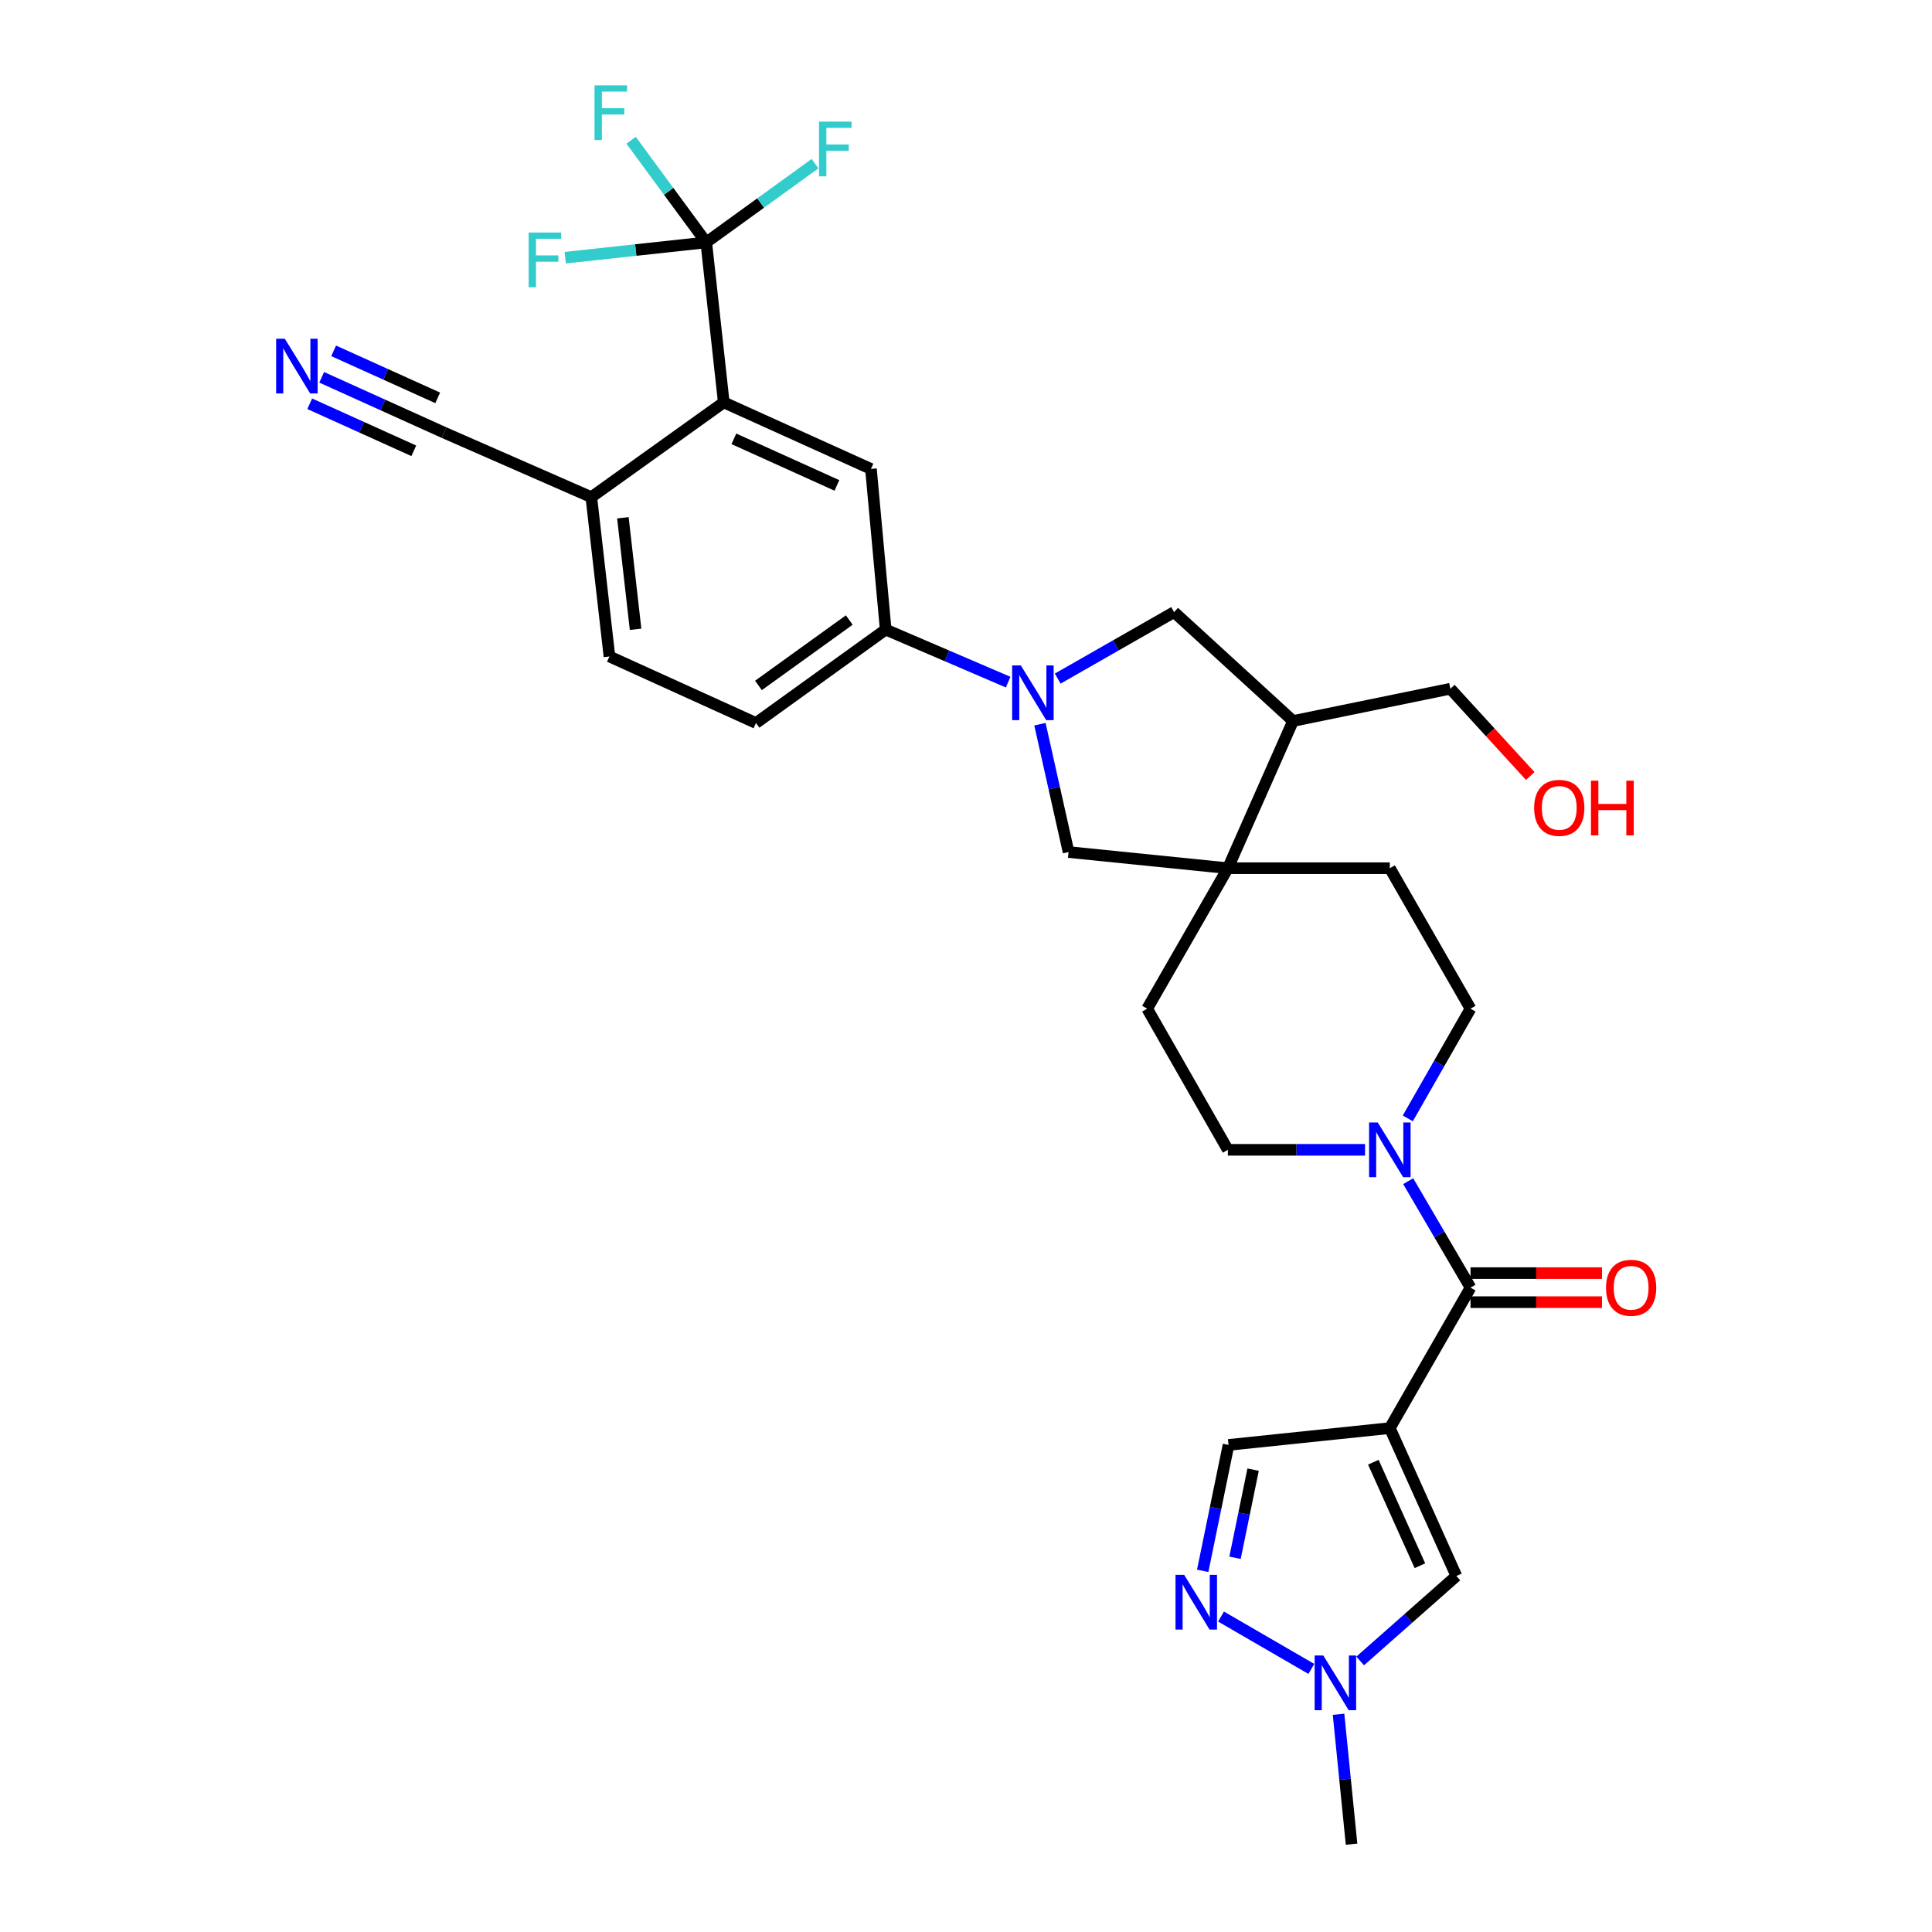 <?xml version='1.0' encoding='iso-8859-1'?>
<svg version='1.1' baseProfile='full'
              xmlns='http://www.w3.org/2000/svg'
                      xmlns:rdkit='http://www.rdkit.org/xml'
                      xmlns:xlink='http://www.w3.org/1999/xlink'
                  xml:space='preserve'
width='1000px' height='1000px' viewBox='0 0 1000 1000'>
<!-- END OF HEADER -->
<rect style='opacity:1.0;fill:#FFFFFF;stroke:none' width='1000' height='1000' x='0' y='0'> </rect>
<path class='bond-1' d='M 719.375,739.184 L 761.138,666.48' style='fill:none;fill-rule:evenodd;stroke:#000000;stroke-width:6px;stroke-linecap:butt;stroke-linejoin:miter;stroke-opacity:1' />
<path class='bond-7' d='M 719.375,739.184 L 753.822,815.728' style='fill:none;fill-rule:evenodd;stroke:#000000;stroke-width:6px;stroke-linecap:butt;stroke-linejoin:miter;stroke-opacity:1' />
<path class='bond-7' d='M 710.834,756.834 L 734.947,810.415' style='fill:none;fill-rule:evenodd;stroke:#000000;stroke-width:6px;stroke-linecap:butt;stroke-linejoin:miter;stroke-opacity:1' />
<path class='bond-9' d='M 719.375,739.184 L 635.89,747.885' style='fill:none;fill-rule:evenodd;stroke:#000000;stroke-width:6px;stroke-linecap:butt;stroke-linejoin:miter;stroke-opacity:1' />
<path class='bond-0' d='M 538.27,374.846 L 545.676,407.934' style='fill:none;fill-rule:evenodd;stroke:#0000FF;stroke-width:6px;stroke-linecap:butt;stroke-linejoin:miter;stroke-opacity:1' />
<path class='bond-0' d='M 545.676,407.934 L 553.083,441.022' style='fill:none;fill-rule:evenodd;stroke:#000000;stroke-width:6px;stroke-linecap:butt;stroke-linejoin:miter;stroke-opacity:1' />
<path class='bond-10' d='M 521.814,353.074 L 490.124,339.473' style='fill:none;fill-rule:evenodd;stroke:#0000FF;stroke-width:6px;stroke-linecap:butt;stroke-linejoin:miter;stroke-opacity:1' />
<path class='bond-10' d='M 490.124,339.473 L 458.433,325.872' style='fill:none;fill-rule:evenodd;stroke:#000000;stroke-width:6px;stroke-linecap:butt;stroke-linejoin:miter;stroke-opacity:1' />
<path class='bond-33' d='M 547.471,351.237 L 577.593,334.032' style='fill:none;fill-rule:evenodd;stroke:#0000FF;stroke-width:6px;stroke-linecap:butt;stroke-linejoin:miter;stroke-opacity:1' />
<path class='bond-33' d='M 577.593,334.032 L 607.714,316.827' style='fill:none;fill-rule:evenodd;stroke:#000000;stroke-width:6px;stroke-linecap:butt;stroke-linejoin:miter;stroke-opacity:1' />
<path class='bond-3' d='M 761.138,666.48 L 745.006,638.927' style='fill:none;fill-rule:evenodd;stroke:#000000;stroke-width:6px;stroke-linecap:butt;stroke-linejoin:miter;stroke-opacity:1' />
<path class='bond-3' d='M 745.006,638.927 L 728.875,611.373' style='fill:none;fill-rule:evenodd;stroke:#0000FF;stroke-width:6px;stroke-linecap:butt;stroke-linejoin:miter;stroke-opacity:1' />
<path class='bond-18' d='M 761.138,673.996 L 795.165,673.996' style='fill:none;fill-rule:evenodd;stroke:#000000;stroke-width:6px;stroke-linecap:butt;stroke-linejoin:miter;stroke-opacity:1' />
<path class='bond-18' d='M 795.165,673.996 L 829.193,673.996' style='fill:none;fill-rule:evenodd;stroke:#FF0000;stroke-width:6px;stroke-linecap:butt;stroke-linejoin:miter;stroke-opacity:1' />
<path class='bond-18' d='M 761.138,658.965 L 795.165,658.965' style='fill:none;fill-rule:evenodd;stroke:#000000;stroke-width:6px;stroke-linecap:butt;stroke-linejoin:miter;stroke-opacity:1' />
<path class='bond-18' d='M 795.165,658.965 L 829.193,658.965' style='fill:none;fill-rule:evenodd;stroke:#FF0000;stroke-width:6px;stroke-linecap:butt;stroke-linejoin:miter;stroke-opacity:1' />
<path class='bond-2' d='M 365.554,125.466 L 374.615,208.274' style='fill:none;fill-rule:evenodd;stroke:#000000;stroke-width:6px;stroke-linecap:butt;stroke-linejoin:miter;stroke-opacity:1' />
<path class='bond-25' d='M 365.554,125.466 L 393.709,105.084' style='fill:none;fill-rule:evenodd;stroke:#000000;stroke-width:6px;stroke-linecap:butt;stroke-linejoin:miter;stroke-opacity:1' />
<path class='bond-25' d='M 393.709,105.084 L 421.864,84.702' style='fill:none;fill-rule:evenodd;stroke:#33CCCC;stroke-width:6px;stroke-linecap:butt;stroke-linejoin:miter;stroke-opacity:1' />
<path class='bond-26' d='M 365.554,125.466 L 346.104,99.033' style='fill:none;fill-rule:evenodd;stroke:#000000;stroke-width:6px;stroke-linecap:butt;stroke-linejoin:miter;stroke-opacity:1' />
<path class='bond-26' d='M 346.104,99.033 L 326.654,72.6' style='fill:none;fill-rule:evenodd;stroke:#33CCCC;stroke-width:6px;stroke-linecap:butt;stroke-linejoin:miter;stroke-opacity:1' />
<path class='bond-27' d='M 365.554,125.466 L 329.06,129.422' style='fill:none;fill-rule:evenodd;stroke:#000000;stroke-width:6px;stroke-linecap:butt;stroke-linejoin:miter;stroke-opacity:1' />
<path class='bond-27' d='M 329.06,129.422 L 292.565,133.378' style='fill:none;fill-rule:evenodd;stroke:#33CCCC;stroke-width:6px;stroke-linecap:butt;stroke-linejoin:miter;stroke-opacity:1' />
<path class='bond-19' d='M 706.539,595.147 L 671.039,595.147' style='fill:none;fill-rule:evenodd;stroke:#0000FF;stroke-width:6px;stroke-linecap:butt;stroke-linejoin:miter;stroke-opacity:1' />
<path class='bond-19' d='M 671.039,595.147 L 635.54,595.147' style='fill:none;fill-rule:evenodd;stroke:#000000;stroke-width:6px;stroke-linecap:butt;stroke-linejoin:miter;stroke-opacity:1' />
<path class='bond-20' d='M 728.672,578.883 L 744.905,550.488' style='fill:none;fill-rule:evenodd;stroke:#0000FF;stroke-width:6px;stroke-linecap:butt;stroke-linejoin:miter;stroke-opacity:1' />
<path class='bond-20' d='M 744.905,550.488 L 761.138,522.093' style='fill:none;fill-rule:evenodd;stroke:#000000;stroke-width:6px;stroke-linecap:butt;stroke-linejoin:miter;stroke-opacity:1' />
<path class='bond-4' d='M 622.513,813.061 L 629.202,780.473' style='fill:none;fill-rule:evenodd;stroke:#0000FF;stroke-width:6px;stroke-linecap:butt;stroke-linejoin:miter;stroke-opacity:1' />
<path class='bond-4' d='M 629.202,780.473 L 635.89,747.885' style='fill:none;fill-rule:evenodd;stroke:#000000;stroke-width:6px;stroke-linecap:butt;stroke-linejoin:miter;stroke-opacity:1' />
<path class='bond-4' d='M 639.244,806.307 L 643.926,783.495' style='fill:none;fill-rule:evenodd;stroke:#0000FF;stroke-width:6px;stroke-linecap:butt;stroke-linejoin:miter;stroke-opacity:1' />
<path class='bond-4' d='M 643.926,783.495 L 648.609,760.684' style='fill:none;fill-rule:evenodd;stroke:#000000;stroke-width:6px;stroke-linecap:butt;stroke-linejoin:miter;stroke-opacity:1' />
<path class='bond-31' d='M 632.001,836.73 L 678.748,863.827' style='fill:none;fill-rule:evenodd;stroke:#0000FF;stroke-width:6px;stroke-linecap:butt;stroke-linejoin:miter;stroke-opacity:1' />
<path class='bond-5' d='M 374.615,208.274 L 450.801,242.721' style='fill:none;fill-rule:evenodd;stroke:#000000;stroke-width:6px;stroke-linecap:butt;stroke-linejoin:miter;stroke-opacity:1' />
<path class='bond-5' d='M 379.85,227.138 L 433.18,251.251' style='fill:none;fill-rule:evenodd;stroke:#000000;stroke-width:6px;stroke-linecap:butt;stroke-linejoin:miter;stroke-opacity:1' />
<path class='bond-34' d='M 374.615,208.274 L 306.063,257.327' style='fill:none;fill-rule:evenodd;stroke:#000000;stroke-width:6px;stroke-linecap:butt;stroke-linejoin:miter;stroke-opacity:1' />
<path class='bond-6' d='M 635.54,449.382 L 719.375,449.382' style='fill:none;fill-rule:evenodd;stroke:#000000;stroke-width:6px;stroke-linecap:butt;stroke-linejoin:miter;stroke-opacity:1' />
<path class='bond-12' d='M 635.54,449.382 L 553.083,441.022' style='fill:none;fill-rule:evenodd;stroke:#000000;stroke-width:6px;stroke-linecap:butt;stroke-linejoin:miter;stroke-opacity:1' />
<path class='bond-14' d='M 635.54,449.382 L 669.269,373.188' style='fill:none;fill-rule:evenodd;stroke:#000000;stroke-width:6px;stroke-linecap:butt;stroke-linejoin:miter;stroke-opacity:1' />
<path class='bond-32' d='M 635.54,449.382 L 593.777,522.093' style='fill:none;fill-rule:evenodd;stroke:#000000;stroke-width:6px;stroke-linecap:butt;stroke-linejoin:miter;stroke-opacity:1' />
<path class='bond-8' d='M 753.822,815.728 L 728.925,837.72' style='fill:none;fill-rule:evenodd;stroke:#000000;stroke-width:6px;stroke-linecap:butt;stroke-linejoin:miter;stroke-opacity:1' />
<path class='bond-8' d='M 728.925,837.72 L 704.027,859.713' style='fill:none;fill-rule:evenodd;stroke:#0000FF;stroke-width:6px;stroke-linecap:butt;stroke-linejoin:miter;stroke-opacity:1' />
<path class='bond-29' d='M 692.828,887.303 L 696.197,920.924' style='fill:none;fill-rule:evenodd;stroke:#0000FF;stroke-width:6px;stroke-linecap:butt;stroke-linejoin:miter;stroke-opacity:1' />
<path class='bond-29' d='M 696.197,920.924 L 699.566,954.545' style='fill:none;fill-rule:evenodd;stroke:#000000;stroke-width:6px;stroke-linecap:butt;stroke-linejoin:miter;stroke-opacity:1' />
<path class='bond-11' d='M 458.433,325.872 L 450.801,242.721' style='fill:none;fill-rule:evenodd;stroke:#000000;stroke-width:6px;stroke-linecap:butt;stroke-linejoin:miter;stroke-opacity:1' />
<path class='bond-23' d='M 458.433,325.872 L 391.292,374.232' style='fill:none;fill-rule:evenodd;stroke:#000000;stroke-width:6px;stroke-linecap:butt;stroke-linejoin:miter;stroke-opacity:1' />
<path class='bond-23' d='M 439.577,320.928 L 392.578,354.781' style='fill:none;fill-rule:evenodd;stroke:#000000;stroke-width:6px;stroke-linecap:butt;stroke-linejoin:miter;stroke-opacity:1' />
<path class='bond-13' d='M 607.714,316.827 L 669.269,373.188' style='fill:none;fill-rule:evenodd;stroke:#000000;stroke-width:6px;stroke-linecap:butt;stroke-linejoin:miter;stroke-opacity:1' />
<path class='bond-28' d='M 669.269,373.188 L 750.699,356.486' style='fill:none;fill-rule:evenodd;stroke:#000000;stroke-width:6px;stroke-linecap:butt;stroke-linejoin:miter;stroke-opacity:1' />
<path class='bond-15' d='M 166.505,195.292 L 198.187,209.612' style='fill:none;fill-rule:evenodd;stroke:#0000FF;stroke-width:6px;stroke-linecap:butt;stroke-linejoin:miter;stroke-opacity:1' />
<path class='bond-15' d='M 198.187,209.612 L 229.869,223.932' style='fill:none;fill-rule:evenodd;stroke:#000000;stroke-width:6px;stroke-linecap:butt;stroke-linejoin:miter;stroke-opacity:1' />
<path class='bond-15' d='M 160.314,208.989 L 187.244,221.161' style='fill:none;fill-rule:evenodd;stroke:#0000FF;stroke-width:6px;stroke-linecap:butt;stroke-linejoin:miter;stroke-opacity:1' />
<path class='bond-15' d='M 187.244,221.161 L 214.173,233.333' style='fill:none;fill-rule:evenodd;stroke:#000000;stroke-width:6px;stroke-linecap:butt;stroke-linejoin:miter;stroke-opacity:1' />
<path class='bond-15' d='M 172.696,181.594 L 199.626,193.766' style='fill:none;fill-rule:evenodd;stroke:#0000FF;stroke-width:6px;stroke-linecap:butt;stroke-linejoin:miter;stroke-opacity:1' />
<path class='bond-15' d='M 199.626,193.766 L 226.555,205.938' style='fill:none;fill-rule:evenodd;stroke:#000000;stroke-width:6px;stroke-linecap:butt;stroke-linejoin:miter;stroke-opacity:1' />
<path class='bond-16' d='M 229.869,223.932 L 306.063,257.327' style='fill:none;fill-rule:evenodd;stroke:#000000;stroke-width:6px;stroke-linecap:butt;stroke-linejoin:miter;stroke-opacity:1' />
<path class='bond-17' d='M 306.063,257.327 L 315.449,339.792' style='fill:none;fill-rule:evenodd;stroke:#000000;stroke-width:6px;stroke-linecap:butt;stroke-linejoin:miter;stroke-opacity:1' />
<path class='bond-17' d='M 322.406,267.997 L 328.976,325.723' style='fill:none;fill-rule:evenodd;stroke:#000000;stroke-width:6px;stroke-linecap:butt;stroke-linejoin:miter;stroke-opacity:1' />
<path class='bond-21' d='M 635.54,595.147 L 593.777,522.093' style='fill:none;fill-rule:evenodd;stroke:#000000;stroke-width:6px;stroke-linecap:butt;stroke-linejoin:miter;stroke-opacity:1' />
<path class='bond-22' d='M 761.138,522.093 L 719.375,449.382' style='fill:none;fill-rule:evenodd;stroke:#000000;stroke-width:6px;stroke-linecap:butt;stroke-linejoin:miter;stroke-opacity:1' />
<path class='bond-24' d='M 391.292,374.232 L 315.449,339.792' style='fill:none;fill-rule:evenodd;stroke:#000000;stroke-width:6px;stroke-linecap:butt;stroke-linejoin:miter;stroke-opacity:1' />
<path class='bond-30' d='M 750.699,356.486 L 771.375,379.076' style='fill:none;fill-rule:evenodd;stroke:#000000;stroke-width:6px;stroke-linecap:butt;stroke-linejoin:miter;stroke-opacity:1' />
<path class='bond-30' d='M 771.375,379.076 L 792.051,401.667' style='fill:none;fill-rule:evenodd;stroke:#FF0000;stroke-width:6px;stroke-linecap:butt;stroke-linejoin:miter;stroke-opacity:1' />
<path  class='atom-1' d='M 528.367 344.414
L 537.647 359.414
Q 538.567 360.894, 540.047 363.574
Q 541.527 366.254, 541.607 366.414
L 541.607 344.414
L 545.367 344.414
L 545.367 372.734
L 541.487 372.734
L 531.527 356.334
Q 530.367 354.414, 529.127 352.214
Q 527.927 350.014, 527.567 349.334
L 527.567 372.734
L 523.887 372.734
L 523.887 344.414
L 528.367 344.414
' fill='#0000FF'/>
<path  class='atom-4' d='M 713.115 580.987
L 722.395 595.987
Q 723.315 597.467, 724.795 600.147
Q 726.275 602.827, 726.355 602.987
L 726.355 580.987
L 730.115 580.987
L 730.115 609.307
L 726.235 609.307
L 716.275 592.907
Q 715.115 590.987, 713.875 588.787
Q 712.675 586.587, 712.315 585.907
L 712.315 609.307
L 708.635 609.307
L 708.635 580.987
L 713.115 580.987
' fill='#0000FF'/>
<path  class='atom-5' d='M 612.92 815.138
L 622.2 830.138
Q 623.12 831.618, 624.6 834.298
Q 626.08 836.978, 626.16 837.138
L 626.16 815.138
L 629.92 815.138
L 629.92 843.458
L 626.04 843.458
L 616.08 827.058
Q 614.92 825.138, 613.68 822.938
Q 612.48 820.738, 612.12 820.058
L 612.12 843.458
L 608.44 843.458
L 608.44 815.138
L 612.92 815.138
' fill='#0000FF'/>
<path  class='atom-9' d='M 684.939 856.885
L 694.219 871.885
Q 695.139 873.365, 696.619 876.045
Q 698.099 878.725, 698.179 878.885
L 698.179 856.885
L 701.939 856.885
L 701.939 885.205
L 698.059 885.205
L 688.099 868.805
Q 686.939 866.885, 685.699 864.685
Q 684.499 862.485, 684.139 861.805
L 684.139 885.205
L 680.459 885.205
L 680.459 856.885
L 684.939 856.885
' fill='#0000FF'/>
<path  class='atom-16' d='M 147.415 175.333
L 156.695 190.333
Q 157.615 191.813, 159.095 194.493
Q 160.575 197.173, 160.655 197.333
L 160.655 175.333
L 164.415 175.333
L 164.415 203.653
L 160.535 203.653
L 150.575 187.253
Q 149.415 185.333, 148.175 183.133
Q 146.975 180.933, 146.615 180.253
L 146.615 203.653
L 142.935 203.653
L 142.935 175.333
L 147.415 175.333
' fill='#0000FF'/>
<path  class='atom-19' d='M 831.271 666.56
Q 831.271 659.76, 834.631 655.96
Q 837.991 652.16, 844.271 652.16
Q 850.551 652.16, 853.911 655.96
Q 857.271 659.76, 857.271 666.56
Q 857.271 673.44, 853.871 677.36
Q 850.471 681.24, 844.271 681.24
Q 838.031 681.24, 834.631 677.36
Q 831.271 673.48, 831.271 666.56
M 844.271 678.04
Q 848.591 678.04, 850.911 675.16
Q 853.271 672.24, 853.271 666.56
Q 853.271 661, 850.911 658.2
Q 848.591 655.36, 844.271 655.36
Q 839.951 655.36, 837.591 658.16
Q 835.271 660.96, 835.271 666.56
Q 835.271 672.28, 837.591 675.16
Q 839.951 678.04, 844.271 678.04
' fill='#FF0000'/>
<path  class='atom-26' d='M 423.925 62.954
L 440.765 62.954
L 440.765 66.194
L 427.725 66.194
L 427.725 74.794
L 439.325 74.794
L 439.325 78.074
L 427.725 78.074
L 427.725 91.274
L 423.925 91.274
L 423.925 62.954
' fill='#33CCCC'/>
<path  class='atom-27' d='M 307.73 44.165
L 324.57 44.165
L 324.57 47.405
L 311.53 47.405
L 311.53 56.005
L 323.13 56.005
L 323.13 59.285
L 311.53 59.285
L 311.53 72.485
L 307.73 72.485
L 307.73 44.165
' fill='#33CCCC'/>
<path  class='atom-28' d='M 273.625 120.359
L 290.465 120.359
L 290.465 123.599
L 277.425 123.599
L 277.425 132.199
L 289.025 132.199
L 289.025 135.479
L 277.425 135.479
L 277.425 148.679
L 273.625 148.679
L 273.625 120.359
' fill='#33CCCC'/>
<path  class='atom-31' d='M 794.068 418.154
Q 794.068 411.354, 797.428 407.554
Q 800.788 403.754, 807.068 403.754
Q 813.348 403.754, 816.708 407.554
Q 820.068 411.354, 820.068 418.154
Q 820.068 425.034, 816.668 428.954
Q 813.268 432.834, 807.068 432.834
Q 800.828 432.834, 797.428 428.954
Q 794.068 425.074, 794.068 418.154
M 807.068 429.634
Q 811.388 429.634, 813.708 426.754
Q 816.068 423.834, 816.068 418.154
Q 816.068 412.594, 813.708 409.794
Q 811.388 406.954, 807.068 406.954
Q 802.748 406.954, 800.388 409.754
Q 798.068 412.554, 798.068 418.154
Q 798.068 423.874, 800.388 426.754
Q 802.748 429.634, 807.068 429.634
' fill='#FF0000'/>
<path  class='atom-31' d='M 823.468 404.074
L 827.308 404.074
L 827.308 416.114
L 841.788 416.114
L 841.788 404.074
L 845.628 404.074
L 845.628 432.394
L 841.788 432.394
L 841.788 419.314
L 827.308 419.314
L 827.308 432.394
L 823.468 432.394
L 823.468 404.074
' fill='#FF0000'/>
</svg>
